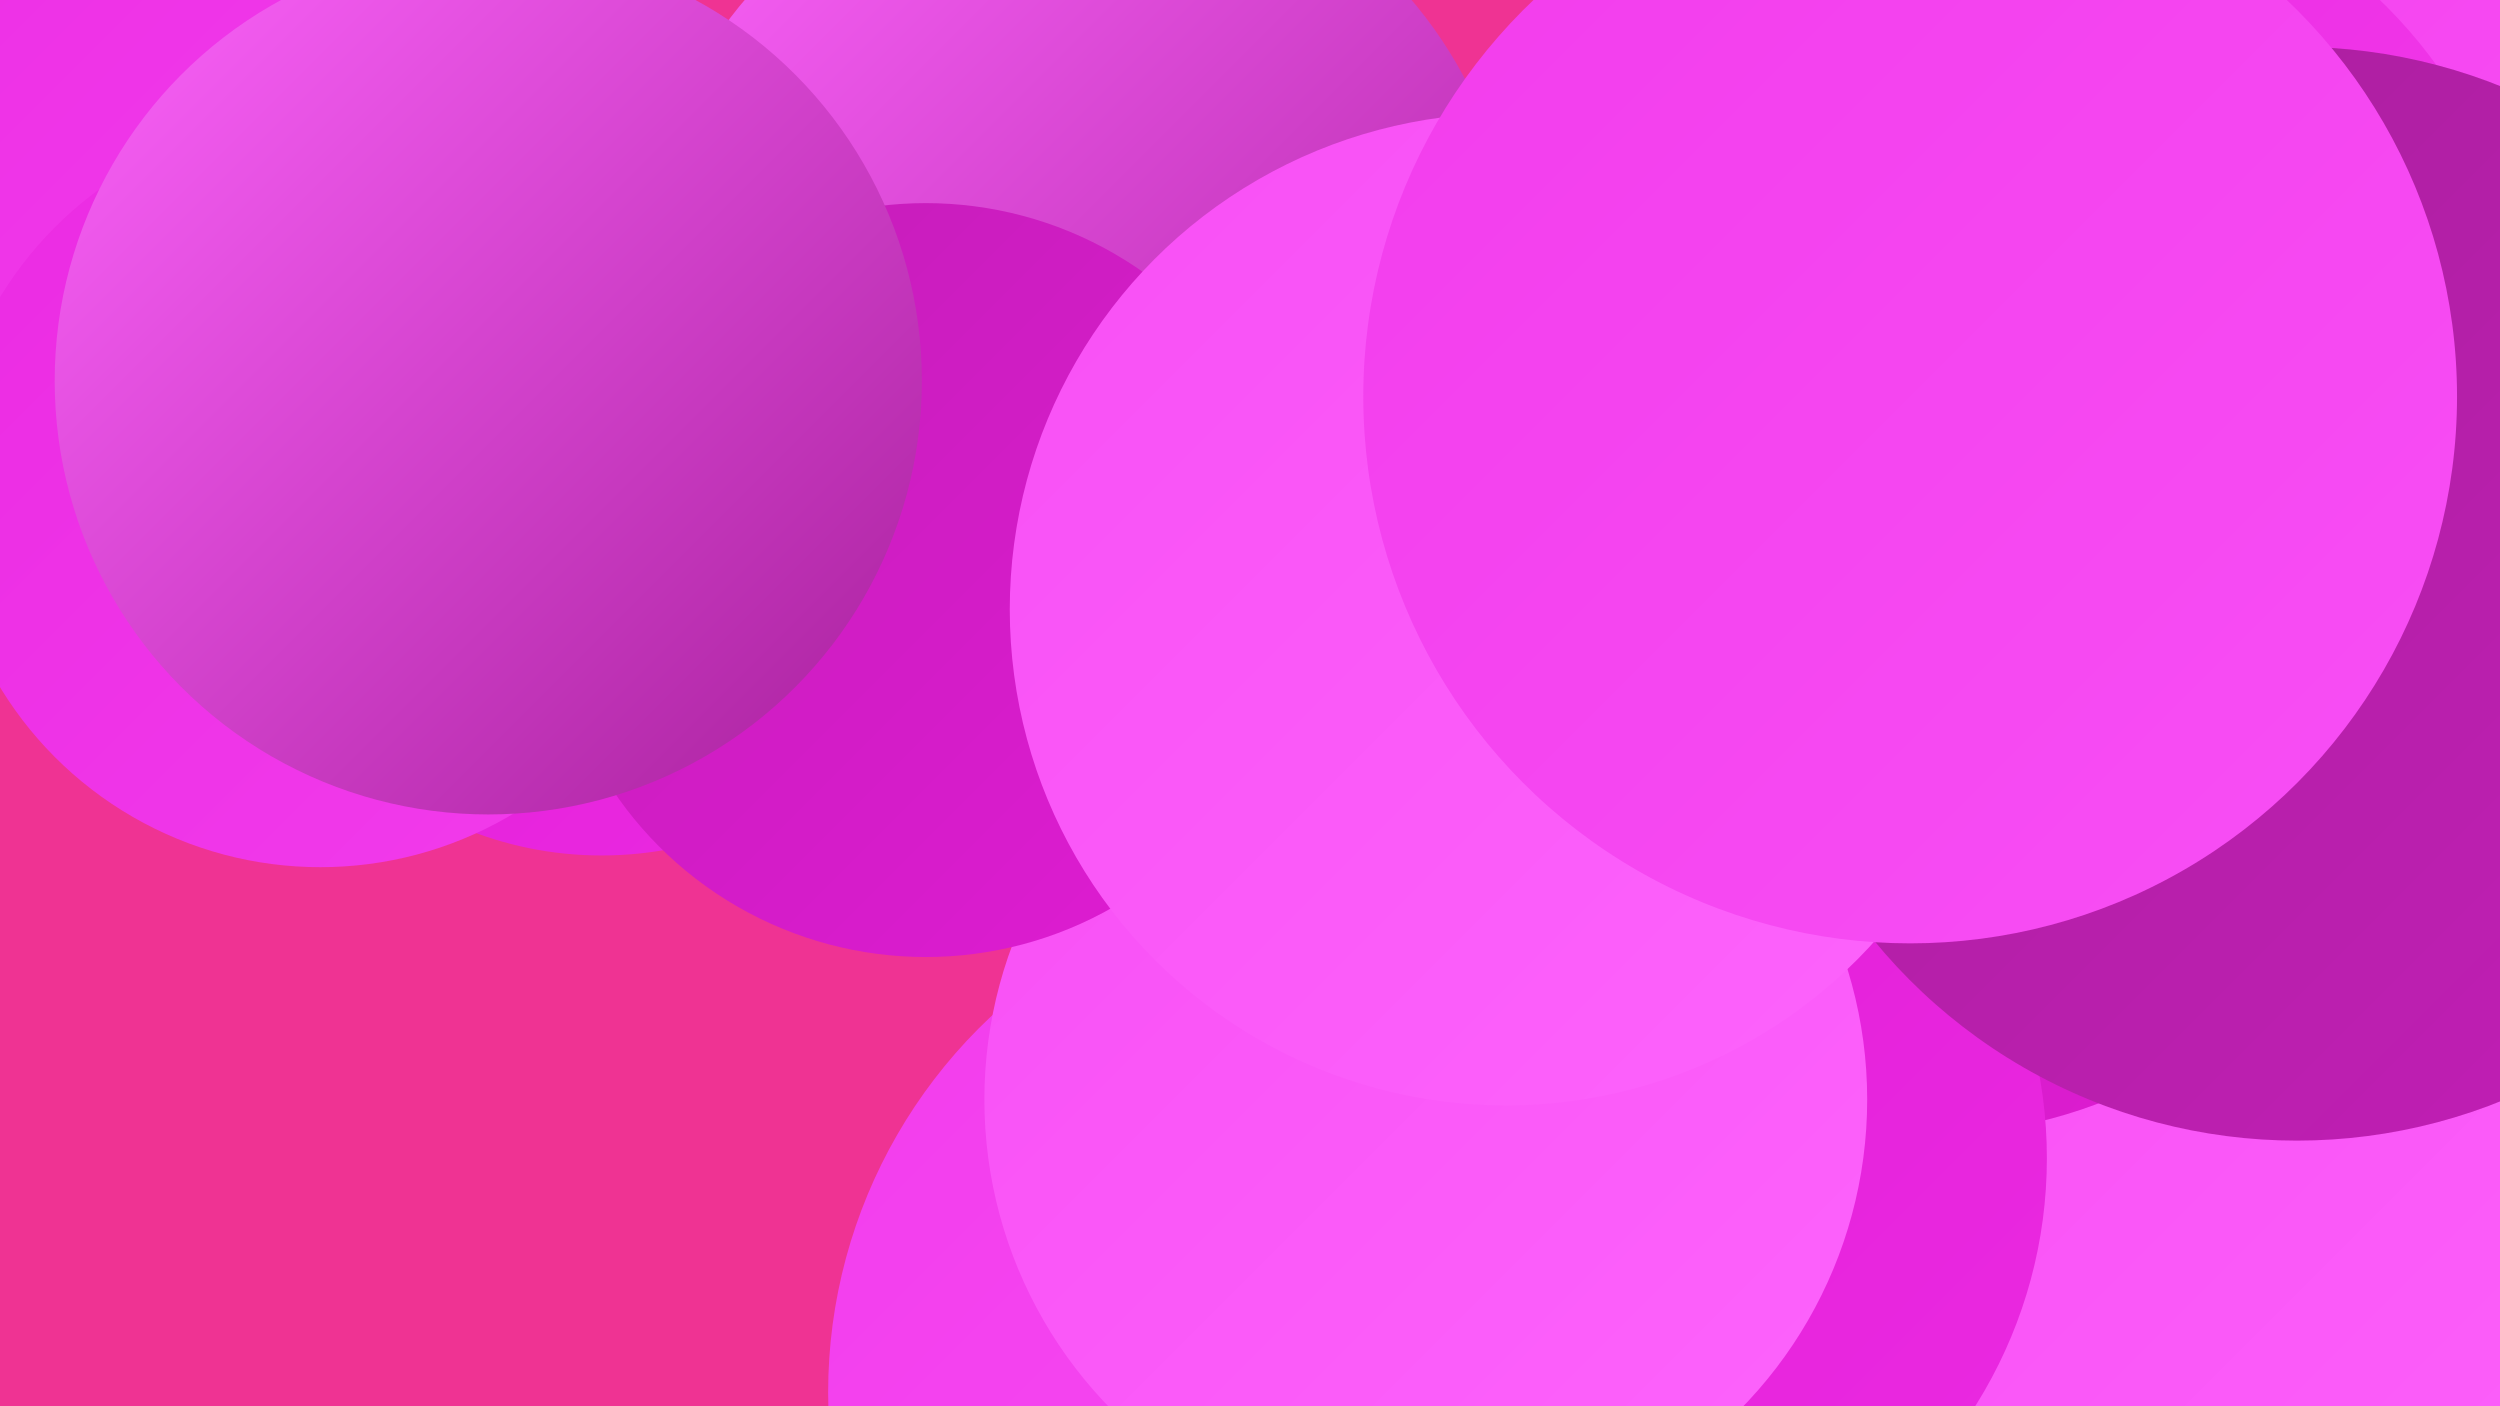 <?xml version="1.0" encoding="UTF-8"?><svg width="1280" height="720" xmlns="http://www.w3.org/2000/svg"><defs><linearGradient id="grad0" x1="0%" y1="0%" x2="100%" y2="100%"><stop offset="0%" style="stop-color:#a8209c;stop-opacity:1" /><stop offset="100%" style="stop-color:#c31eb7;stop-opacity:1" /></linearGradient><linearGradient id="grad1" x1="0%" y1="0%" x2="100%" y2="100%"><stop offset="0%" style="stop-color:#c31eb7;stop-opacity:1" /><stop offset="100%" style="stop-color:#e01bd4;stop-opacity:1" /></linearGradient><linearGradient id="grad2" x1="0%" y1="0%" x2="100%" y2="100%"><stop offset="0%" style="stop-color:#e01bd4;stop-opacity:1" /><stop offset="100%" style="stop-color:#eb2ae2;stop-opacity:1" /></linearGradient><linearGradient id="grad3" x1="0%" y1="0%" x2="100%" y2="100%"><stop offset="0%" style="stop-color:#eb2ae2;stop-opacity:1" /><stop offset="100%" style="stop-color:#f23cec;stop-opacity:1" /></linearGradient><linearGradient id="grad4" x1="0%" y1="0%" x2="100%" y2="100%"><stop offset="0%" style="stop-color:#f23cec;stop-opacity:1" /><stop offset="100%" style="stop-color:#f84ff5;stop-opacity:1" /></linearGradient><linearGradient id="grad5" x1="0%" y1="0%" x2="100%" y2="100%"><stop offset="0%" style="stop-color:#f84ff5;stop-opacity:1" /><stop offset="100%" style="stop-color:#fd64fc;stop-opacity:1" /></linearGradient><linearGradient id="grad6" x1="0%" y1="0%" x2="100%" y2="100%"><stop offset="0%" style="stop-color:#fd64fc;stop-opacity:1" /><stop offset="100%" style="stop-color:#a8209c;stop-opacity:1" /></linearGradient></defs><rect width="1280" height="720" fill="#ef3393" /><circle cx="688" cy="713" r="264" fill="url(#grad4)" /><circle cx="912" cy="666" r="188" fill="url(#grad6)" /><circle cx="308" cy="253" r="185" fill="url(#grad2)" /><circle cx="1136" cy="525" r="261" fill="url(#grad0)" /><circle cx="12" cy="37" r="220" fill="url(#grad3)" /><circle cx="1114" cy="48" r="229" fill="url(#grad4)" /><circle cx="988" cy="238" r="225" fill="url(#grad2)" /><circle cx="1232" cy="607" r="263" fill="url(#grad5)" /><circle cx="817" cy="386" r="251" fill="url(#grad6)" /><circle cx="987" cy="335" r="246" fill="url(#grad1)" /><circle cx="810" cy="593" r="238" fill="url(#grad2)" /><circle cx="552" cy="145" r="224" fill="url(#grad6)" /><circle cx="730" cy="563" r="226" fill="url(#grad5)" /><circle cx="474" cy="297" r="193" fill="url(#grad1)" /><circle cx="164" cy="252" r="192" fill="url(#grad3)" /><circle cx="771" cy="312" r="254" fill="url(#grad5)" /><circle cx="250" cy="195" r="222" fill="url(#grad6)" /><circle cx="1045" cy="180" r="250" fill="url(#grad3)" /><circle cx="1176" cy="304" r="280" fill="url(#grad0)" /><circle cx="978" cy="203" r="280" fill="url(#grad4)" /></svg>